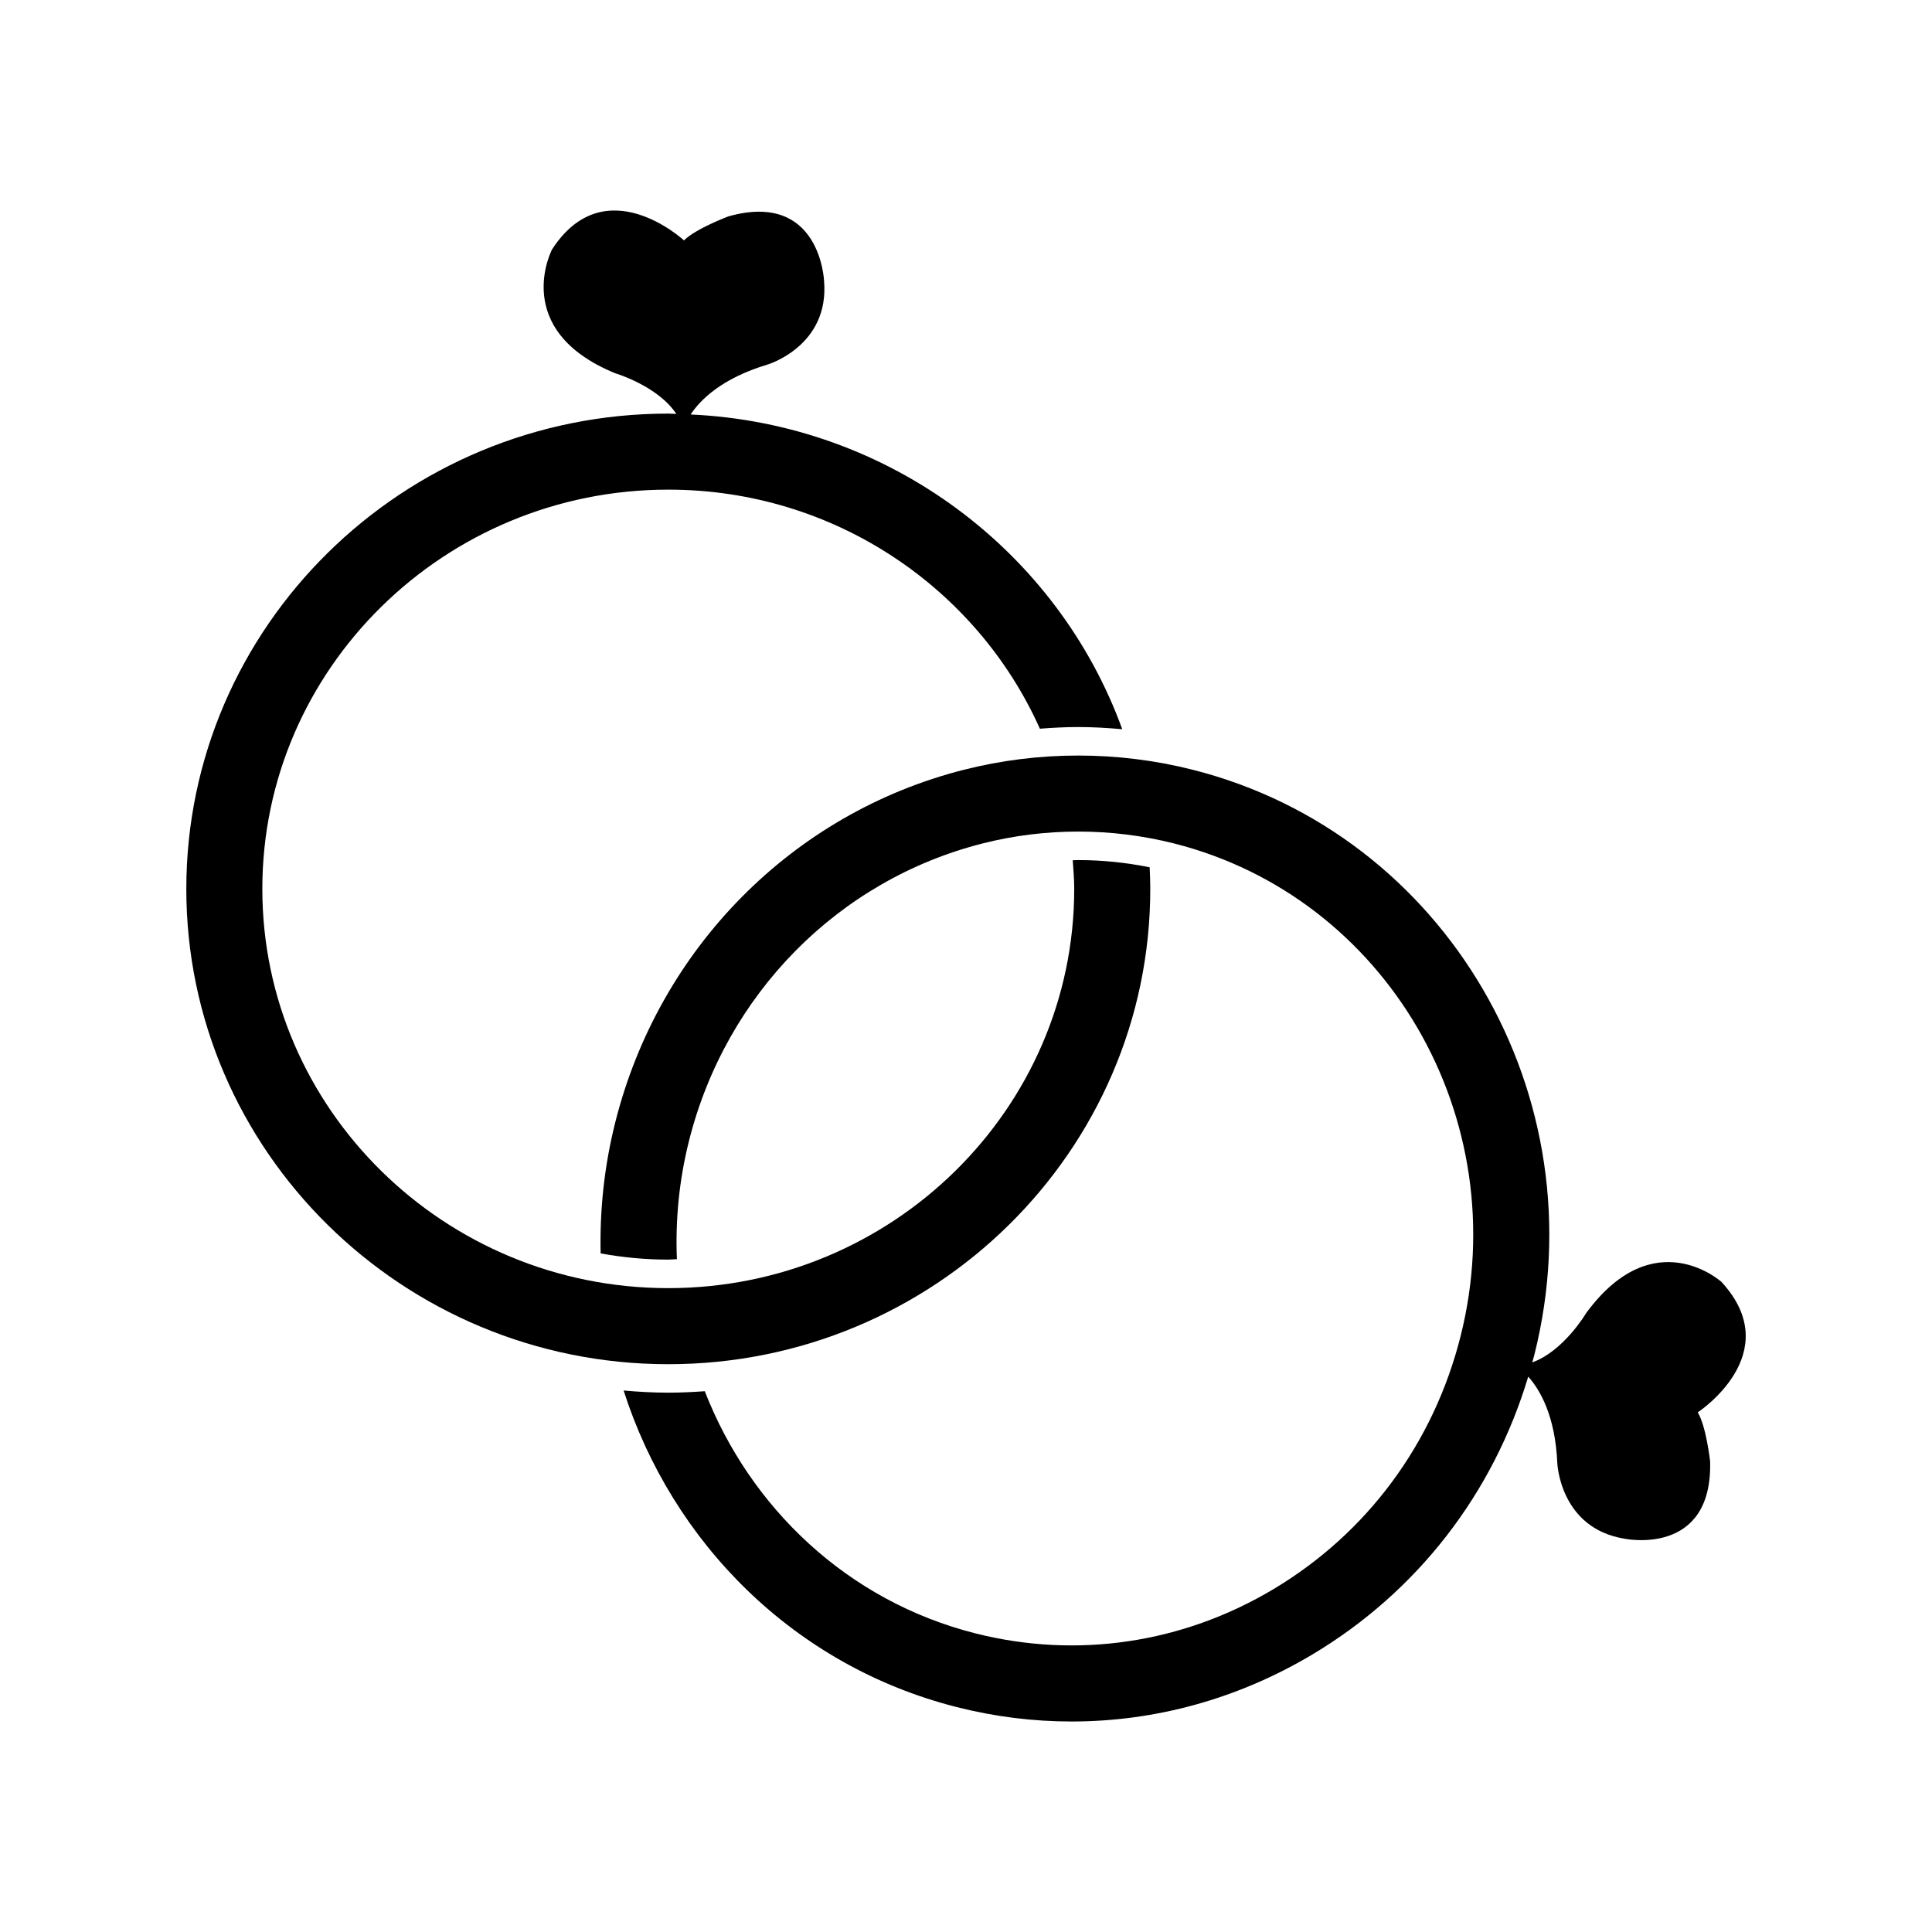 <?xml version="1.0" encoding="UTF-8"?>
<!-- Uploaded to: SVG Repo, www.svgrepo.com, Generator: SVG Repo Mixer Tools -->
<svg fill="#000000" width="800px" height="800px" version="1.1" viewBox="144 144 512 512" xmlns="http://www.w3.org/2000/svg">
 <g>
  <path d="m448.68 373.84c-6.219-1.25-12.559-1.91-18.93-1.91-0.488 0-0.977 0.039-1.465 0.047 0.18 2.516 0.395 5.023 0.395 7.582 0 58.34-48.262 105.81-107.58 105.81-59.324 0-107.58-47.469-107.58-105.81s48.262-105.8 107.58-105.8c43.969 0 81.805 26.102 98.477 63.355 3.387-0.262 6.777-0.441 10.184-0.441 3.894 0 7.773 0.23 11.645 0.578-17.035-46.945-61.582-81.012-114.38-83.41 2.516-3.809 8.152-9.562 20.379-13.23 0 0 16.461-4.891 14.977-22.188 0 0-0.969-23.961-25.363-17.074 0 0-8.727 3.273-11.75 6.367 0 0-20.883-19.34-34.973 2.387 0 0-11.238 21.355 16.762 32.824 0 0 11.219 3.305 16.188 10.766-0.719-0.012-1.422-0.086-2.141-0.086-70.426 0-127.73 56.508-127.73 125.96 0 69.457 57.305 125.96 127.73 125.96 70.434 0 127.73-56.508 127.73-125.96-0.008-1.918-0.07-3.824-0.16-5.719z"/>
  <path d="m600.18 483.7s-17.891-16.152-35.824 8.273c0 0-5.906 10.047-14.293 13.078 0.18-0.68 0.395-1.352 0.562-2.035 17.227-68.492-23.387-138.03-90.535-155.02-19.863-5.027-40.832-5.027-60.652 0-45.395 11.512-80.789 47.309-92.379 93.402-2.934 11.648-4.144 23.32-3.883 34.77 5.812 1.059 11.793 1.641 17.914 1.641 0.777 0 1.523-0.098 2.293-0.117-0.422-10.309 0.57-20.859 3.215-31.383 9.777-38.902 39.59-69.094 77.793-78.785 8.289-2.102 16.816-3.152 25.352-3.152s17.09 1.055 25.402 3.152c56.383 14.27 90.449 72.836 75.93 130.56-7.148 28.414-24.766 52.23-49.613 67.066-24.043 14.359-52.082 18.512-78.938 11.719-33.961-8.594-59.727-33.312-71.754-64.184-3.203 0.23-6.43 0.387-9.688 0.387-3.988 0-7.918-0.23-11.82-0.574 12.871 40.215 45.074 72.961 88.316 83.906 10.07 2.555 20.277 3.812 30.434 3.812 22.184 0 44.109-6.019 63.773-17.758 27.754-16.574 47.891-42.566 57.211-73.633 3.059 3.41 7.16 10.281 7.707 22.945 0 0 0.699 17.211 17.785 20 0 0 23.398 4.922 22.711-20.496 0 0-1.027-9.285-3.281-12.984 0.012 0 23.812-15.578 6.262-34.598z"/>
 </g>
</svg>